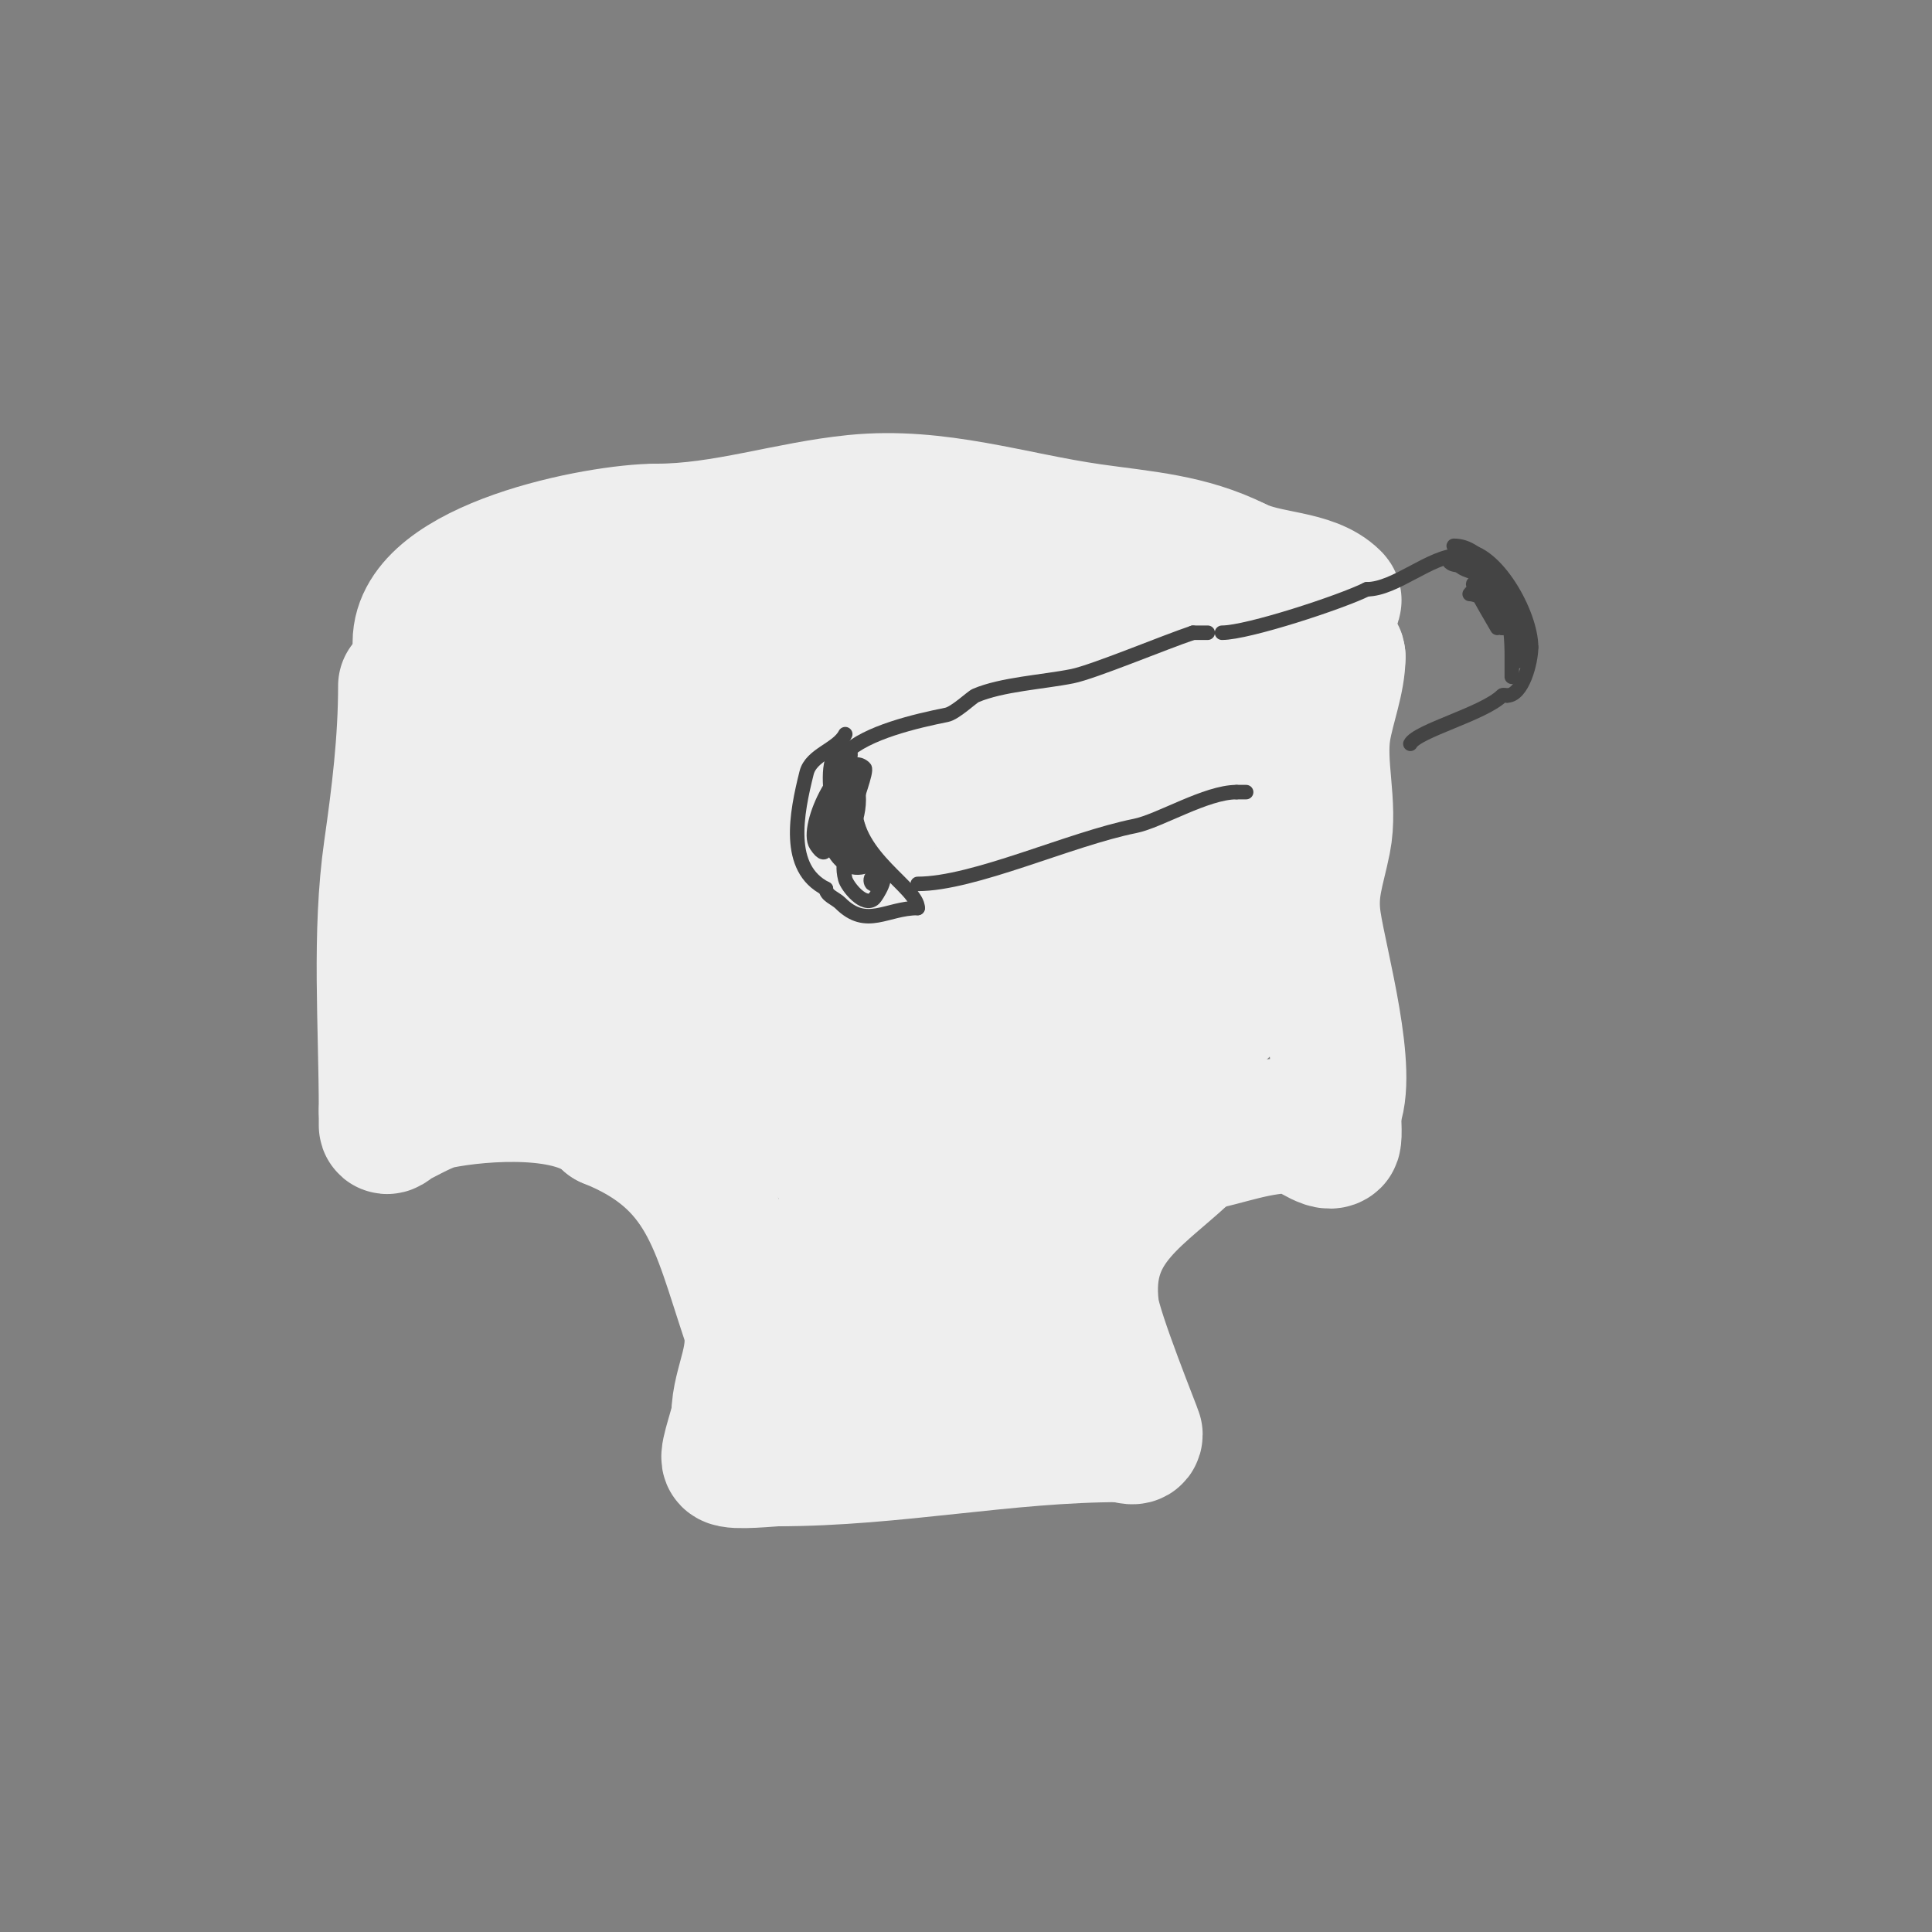 <svg viewBox='0 0 400 400' version='1.1' xmlns='http://www.w3.org/2000/svg' xmlns:xlink='http://www.w3.org/1999/xlink'><rect x="0" y="0" width="400" height="400" fill="#808080" stroke="none"/><g fill='none' stroke='#eeeeee' stroke-width='28' stroke-linecap='round' stroke-linejoin='round'><path d='M84,142c0,11.541 -1.383,22.683 -3,34c-2.478,17.344 -1,36.079 -1,54'/><path d='M80,230c0,1 0,2 0,3c0,0.745 1.333,-0.667 2,-1c2.434,-1.217 6.351,-3.47 9,-4c9.065,-1.813 27.864,-3.136 35,4'/><path d='M126,232c20.28,8.112 22.546,21.637 29,41c2.447,7.34 -2,13.528 -2,20'/><path d='M153,293c0,1.501 -2.59,8.41 -2,9c0.869,0.869 8.711,0 10,0'/><path d='M161,302c24.159,0 47.109,-5 71,-5'/><path d='M232,297c1,0 3,1 3,0c0,-0.294 -8.358,-20.862 -9,-26c-2.252,-18.019 10.572,-23.572 21,-34'/><path d='M247,237c7.519,-1.504 13.161,-4 21,-4c1.752,0 6.749,4.251 8,3c0.444,-0.444 0,-5.762 0,-6'/><path d='M276,230c3.769,-7.538 -2.647,-30.209 -4,-39c-1.04,-6.763 0.713,-10.563 2,-17c1.476,-7.378 -1.238,-15.572 0,-23c0.796,-4.774 3,-10.305 3,-15'/><path d='M277,136c0,-3.387 -14.251,-2.393 -17,-2c-20.58,2.94 -40.882,5 -62,5'/><path d='M198,139c-13.911,0 -28.27,1.981 -42,1c-10.924,-0.78 -22.265,-2 -33,-2'/><path d='M91,127c0,6.696 21.311,16.655 26,19c9.815,4.907 21.479,4.246 32,6c5.551,0.925 10.255,3.425 16,4c16.61,1.661 34.293,0 51,0'/><path d='M216,156c11.486,-1.149 23.341,-2.003 34,-6c4.347,-1.63 8.5,-3.667 12,-6c1.144,-0.762 5.374,-1 4,-1c-1.944,0 -3.383,1.922 -5,3'/><path d='M114,152c-10.207,0 0,19.125 0,22'/><path d='M114,174c0.87,1.741 4.184,9.632 3,12c-2.044,4.088 -17.329,-3.329 -19,-5c-4.42,-4.42 -9,-12.636 -9,-19c0,-1.333 0.596,-2.807 0,-4c-0.333,-0.667 -1.745,-2 -1,-2c2.189,0 1,3.594 1,15'/><path d='M89,171c1.809,8.142 6.181,36.137 19,34c8.576,-1.429 13,-25.121 13,-32c0,-1.126 -1.629,-12.124 -5,-11c-7.227,2.409 -6,12.131 -6,18c0,12.665 4.172,35.097 21,25'/><path d='M131,205c4.294,-10.735 7.534,-20.902 10,-32c0.686,-3.087 2.289,-5.919 3,-9c0.3,-1.299 0,-2.667 0,-4c0,-1 0,-4 0,-3c0,19.008 -8.451,36.84 -1,56c1.651,4.245 5.806,14 12,14c4.204,0 2.874,-1.848 4,-5c4.919,-13.773 4.957,-27.189 7,-42c1.824,-13.226 -0.037,-22.194 -1,-1c-0.166,3.663 0,7.333 0,11c0,3.667 0,7.333 0,11'/><path d='M165,201c0.542,8.675 -0.212,17.594 2,26c0.808,3.071 7.074,22.748 8,7c0.215,-3.66 0,-7.333 0,-11'/><path d='M181,182c-5.967,-11.934 -5,20.879 -5,21c0,11.676 -4.588,38.73 7,48c4.899,3.919 7.687,-7.764 9,-14c3.217,-15.28 5.498,-30.269 4,-46c-0.982,-10.31 -4.052,-12.569 -5,-12c-3.799,2.28 -6.851,15.305 -7,16c-3.195,14.911 -4.765,31.998 -3,47c0.533,4.532 0.173,14.173 4,18'/><path d='M185,260c9.474,9.474 1.797,-24.407 1,-26c-0.333,-0.667 -0.277,-1.819 -1,-2c-6.943,-1.736 -7.895,12.16 -10,19c-3.172,10.309 -2.198,16.51 7,25c4.379,4.042 12.593,-17.482 10,-11c-0.391,0.979 -0.869,1.954 -1,3c-0.207,1.654 0,3.333 0,5'/><path d='M191,273c0,13.831 5.195,3.823 7,-4c3.665,-15.88 5.119,-27.012 7,-43c0.826,-7.023 1.613,-14.066 3,-21c0.333,-1.667 1,-6.7 1,-5c0,14.043 -5,28.565 -5,43c0,6.117 1.298,15 3,15c2.981,0 3.317,-5.098 4,-8c0.929,-3.947 1.262,-8.013 2,-12c0.928,-5.014 2.104,-9.98 3,-15c0.771,-4.316 1.333,-8.667 2,-13'/><path d='M218,210c1.041,-7.29 1.14,-14.687 2,-22c0.391,-3.327 4.35,-10 1,-10c-3.48,0 -2.194,6.615 -3,10c-2.848,11.963 -4.31,22.681 -2,35c0.434,2.317 3.871,7.069 5,5c5.726,-10.498 10.506,-35.13 11,-46c0.272,-5.994 0,-12 0,-18c0,-0.115 1.064,-10.963 -4,-4c-7.972,10.961 -10.24,31.041 -7,44c4.056,16.223 16.705,7.002 22,-3c3.707,-7.002 5.333,-11.889 8,-19'/><path d='M251,182c-1,-5.333 -1.124,-10.908 -3,-16c-2.617,-7.103 -11.186,-1.627 -13,2c-4.642,9.284 -3.989,20.436 -1,30c1.334,4.269 1.615,11.123 6,12c7.308,1.462 11.245,-7.175 13,-12c4.301,-11.829 4.845,-36 -13,-36c-19.253,0 -33.142,18.999 -38,36c-2.493,8.725 -3.351,17.433 5,23'/><path d='M207,221c24.32,0 35.209,-27.055 21,-46c-2,-2.667 -6.346,3.106 -8,6c-4.704,8.231 -3.932,25.068 3,32c7.947,7.947 38,-9.904 38,-19c0,-1.667 -2.255,2.509 -3,4'/><path d='M258,198c0,16.18 -25.199,19.6 -36,25c-17.555,8.777 -28.351,28.023 -40,43c-3.974,5.109 -11,9.528 -11,16'/><path d='M171,282c0,4.479 4.848,3.593 9,3c10.836,-1.548 18.981,-7 30,-7'/><path d='M210,278c0,-0.997 -5.767,-6.52 -7,-8c-7.435,-8.922 -15.483,-20.656 -25,-27'/><path d='M87,133c0,-15.778 36.879,-23 49,-23'/><path d='M136,110c13.85,0 27.267,-4.627 41,-6c17.068,-1.707 32.409,3.63 49,6c10.576,1.511 20.115,2.058 30,7'/><path d='M256,117c6.329,3.165 15.394,2.394 20,7c1.573,1.573 -7.605,-0.934 -8,-1c-4.509,-0.751 -7.313,-2.063 -12,-3c-12.809,-2.562 -24.984,-4.169 -38,-2'/><path d='M218,118c-17.173,0 -32.719,7 -50,7c-0.849,0 -13,0 -13,0c0,0 5.182,-0.693 6,-1c5.888,-2.208 12.04,-4.013 18,-6'/><path d='M179,118c1,0 3.707,-0.707 3,0c-5.335,5.335 -31.799,10 -39,10'/></g>
<g fill='none' stroke='#444444' stroke-width='3' stroke-linecap='round' stroke-linejoin='round'><path d='M175,152c-1.562,3.124 -7.052,4.206 -8,8c-2.106,8.423 -4.369,19.815 4,24'/><path d='M171,184c0,1.414 2,2 3,3c5.403,5.403 9.581,1 16,1'/><path d='M190,188c0,-4.229 -13,-10.541 -13,-21'/><path d='M177,167c0,-0.96 2.579,-7.421 2,-8c-4.327,-4.327 -12.601,12.098 -10,16c2.671,4.007 2,-1.496 2,-2'/><path d='M171,173c0.407,-0.814 3,-14 3,-14c0,0 0.67,13.318 1,12c0.647,-2.587 -0.377,-5.36 0,-8c0.335,-2.344 1,-3.639 1,-6c0,-0.333 0.236,-1.236 0,-1c-6.454,6.454 -1,27.343 -1,19'/><path d='M175,175c3.198,-6.396 3.811,-10.441 1,-17c-0.415,-0.969 0.054,-3 -1,-3c-6.669,0 -0.997,21.337 1,24c0.2,0.267 0.702,0.149 1,0c3.25,-1.625 0.426,-10.787 -2,-12c-0.894,-0.447 -2.553,-0.894 -3,0c-2.617,5.235 1.542,15.229 8,12'/><path d='M180,179c3.464,-3.464 -7.251,-6.003 -5,3c0.362,1.447 3.959,6.041 6,4c0.392,-0.392 3.409,-5 1,-5c-3.175,0 -1,3.805 -1,1'/><path d='M175,156c4.35,-4.35 14.774,-6.755 21,-8c1.8,-0.36 5.185,-3.651 6,-4c5.409,-2.318 13.976,-2.795 20,-4c4.384,-0.877 19.134,-7.045 25,-9'/><path d='M247,131c1.167,0 5.667,0 1,0'/><path d='M190,183c11.625,0 31.476,-9.295 45,-12c5.039,-1.008 14.724,-7 21,-7'/><path d='M256,164c0.667,0 1.333,0 2,0'/><path d='M253,131c5.389,0 24.764,-6.382 30,-9'/><path d='M283,122c5.904,0 13.252,-7 19,-7'/><path d='M303,114c6.642,0 14,12.948 14,20'/><path d='M317,134c0,2.943 -1.727,10 -5,10'/><path d='M292,154c1.336,-2.673 15.232,-6.232 19,-10c0.236,-0.236 0.667,0 1,0'/><path d='M305,123c-2.717,0 1.295,-0.558 3,2c0.284,0.427 2,5 2,5c0,0 -5,-8.5 -5,-9c0,-0.745 1.587,0.38 2,1c1.551,2.326 5.191,8 4,8'/><path d='M311,130c-5.08,-10.159 -3.068,-16.671 2,-4c1.206,3.016 1,5.889 1,9c0,0.667 0,2 0,2c0,0 -0.105,-0.684 0,-1c1.485,-4.455 0.184,-6.264 -1,-11'/><path d='M313,125c-2.807,-4.211 -5.996,-12 -12,-12c-0.394,0 4.388,3.592 5,4c3.004,2.003 3.604,5.604 6,8'/><path d='M312,125c1.024,4.095 1,6.762 1,11c0,1.333 0,5.333 0,4c0,-6.967 0.513,-14.487 -5,-20c-1.67,-1.67 -4.43,-1.43 -6,-3'/><path d='M302,117c-0.745,0 -2,-0.255 -2,-1'/></g>
</svg>